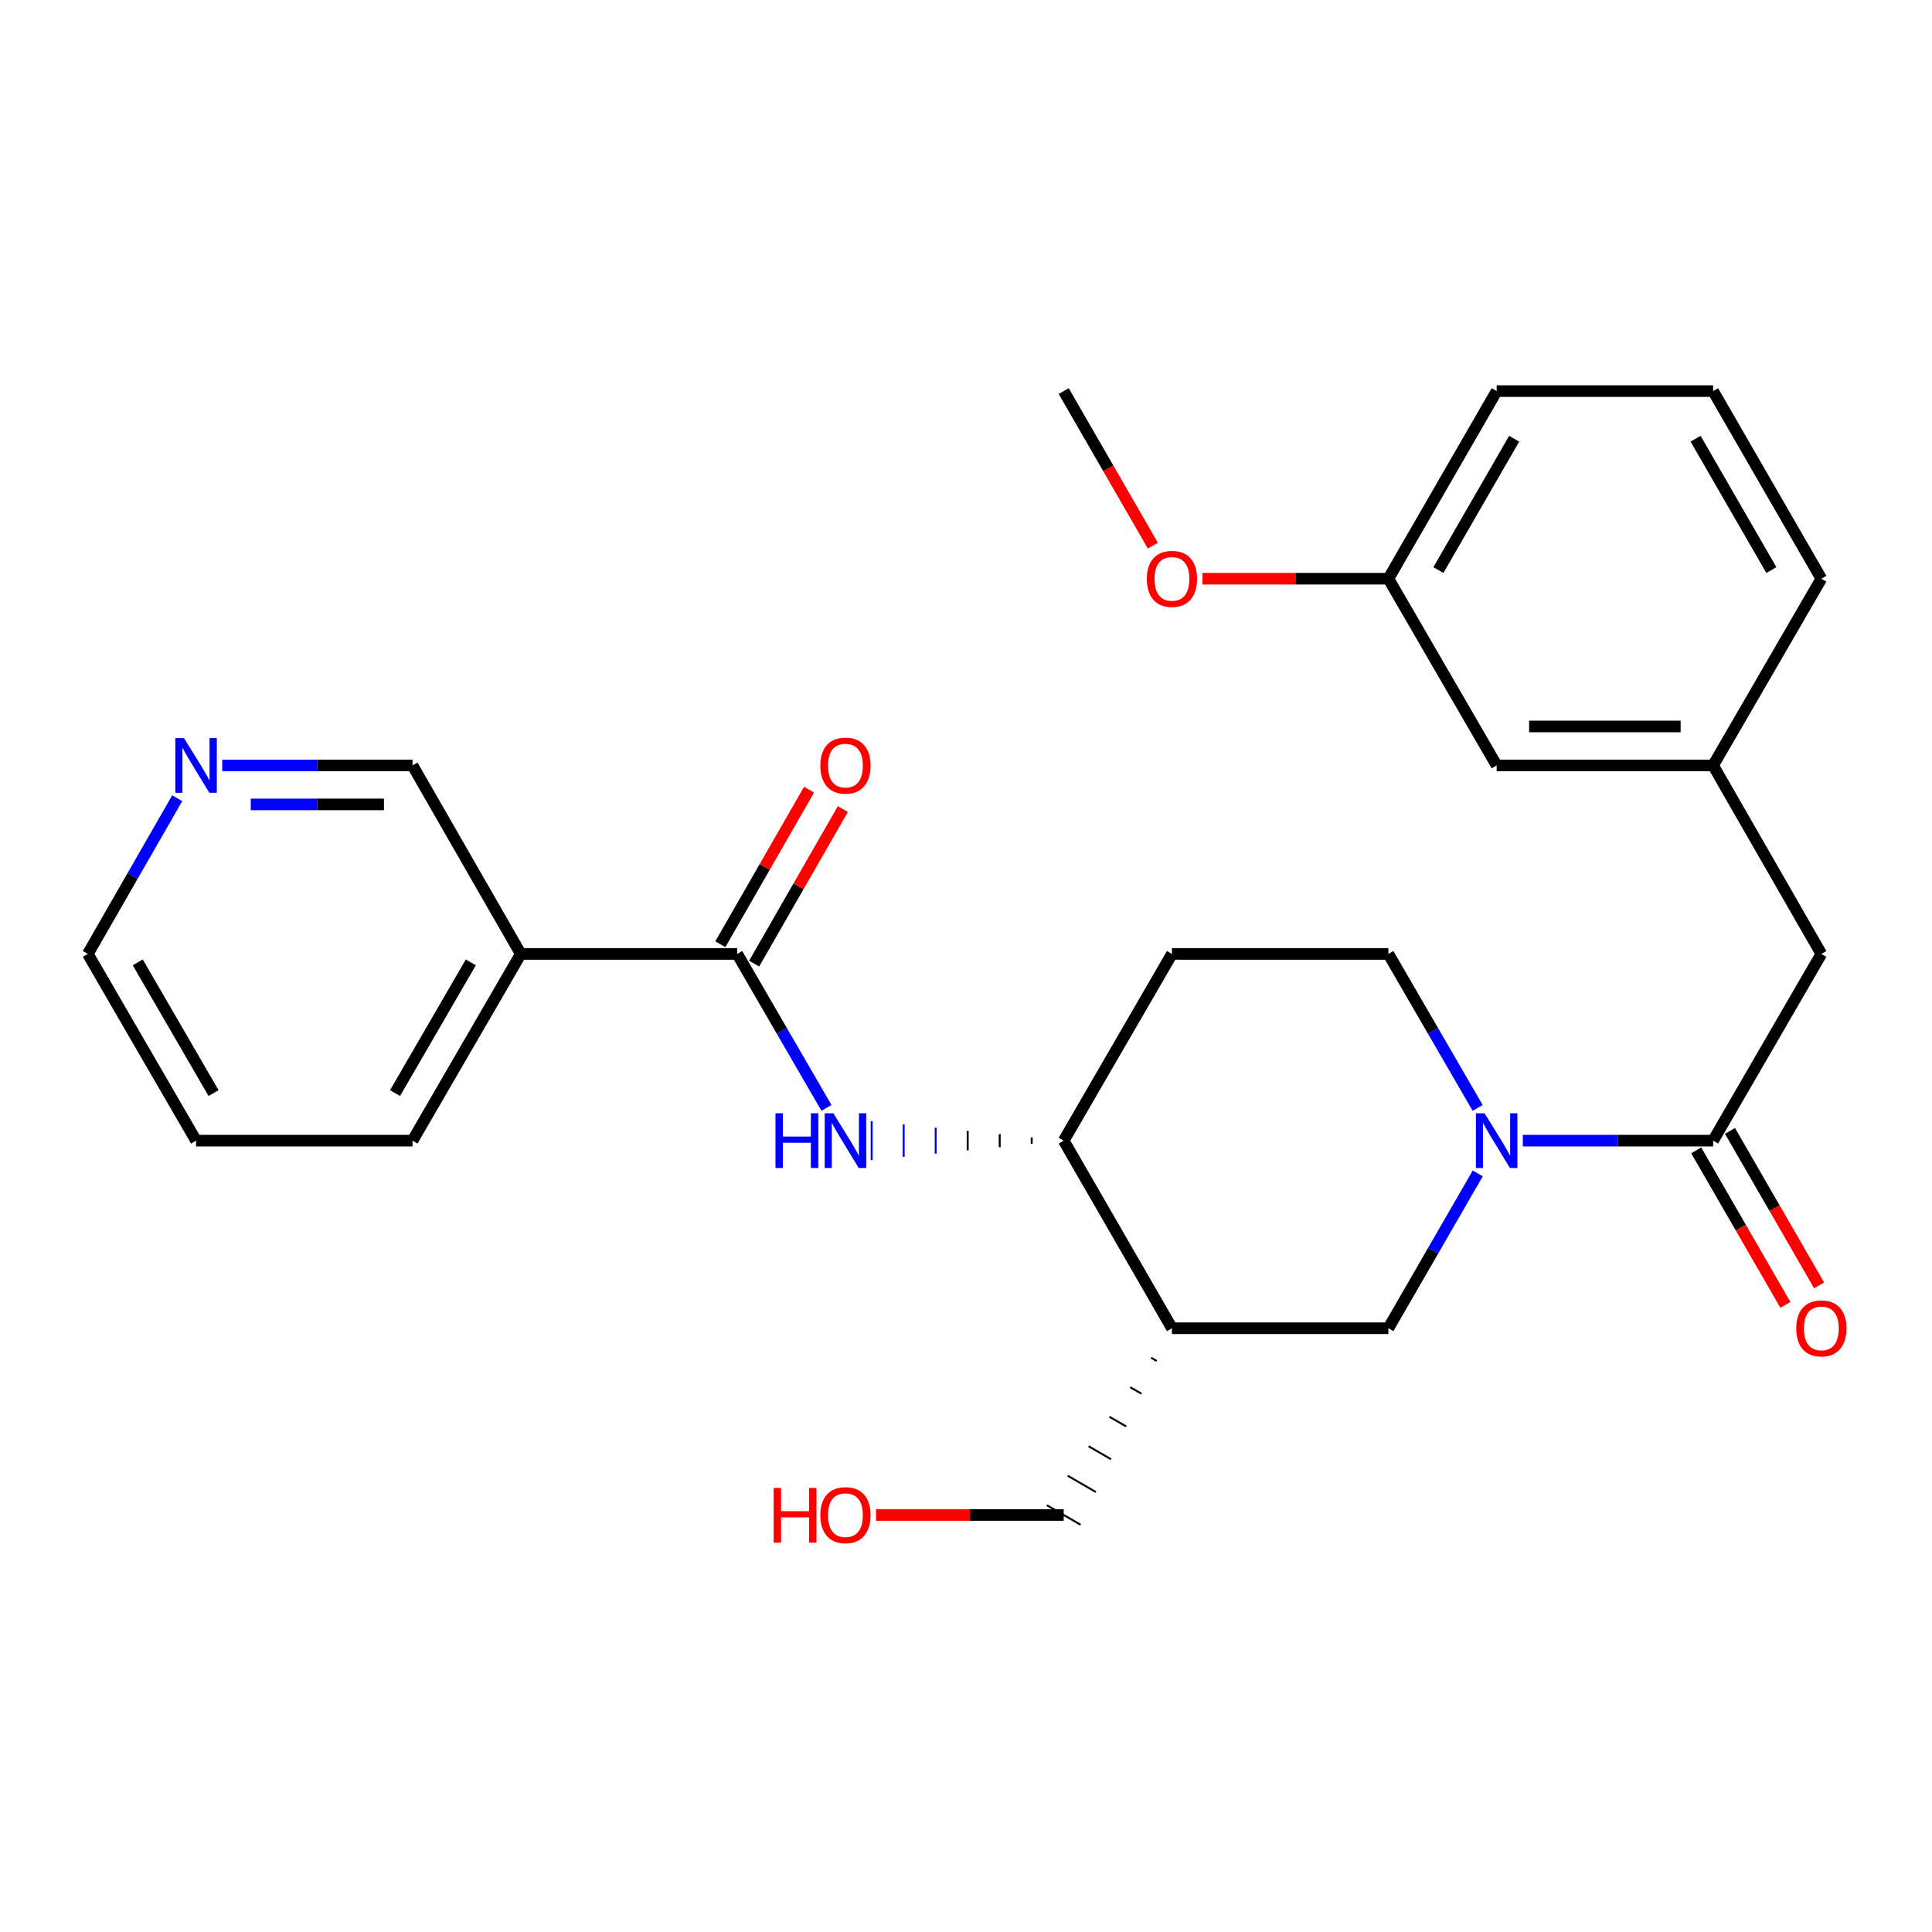 <?xml version='1.0' encoding='iso-8859-1'?>
<svg version='1.1' baseProfile='full'
              xmlns='http://www.w3.org/2000/svg'
                      xmlns:rdkit='http://www.rdkit.org/xml'
                      xmlns:xlink='http://www.w3.org/1999/xlink'
                  xml:space='preserve'
width='1000px' height='1000px' viewBox='0 0 1000 1000'>
<!-- END OF HEADER -->
<rect style='opacity:1.0;fill:#FFFFFF;stroke:none' width='1000' height='1000' x='0' y='0'> </rect>
<path class='bond-1' d='M 788.209,590.396 L 837.455,590.396' style='fill:none;fill-rule:evenodd;stroke:#0000FF;stroke-width:6px;stroke-linecap:butt;stroke-linejoin:miter;stroke-opacity:1' />
<path class='bond-1' d='M 837.455,590.396 L 886.701,590.396' style='fill:none;fill-rule:evenodd;stroke:#000000;stroke-width:6px;stroke-linecap:butt;stroke-linejoin:miter;stroke-opacity:1' />
<path class='bond-4' d='M 764.878,607.359 L 741.754,647.424' style='fill:none;fill-rule:evenodd;stroke:#0000FF;stroke-width:6px;stroke-linecap:butt;stroke-linejoin:miter;stroke-opacity:1' />
<path class='bond-4' d='M 741.754,647.424 L 718.629,687.49' style='fill:none;fill-rule:evenodd;stroke:#000000;stroke-width:6px;stroke-linecap:butt;stroke-linejoin:miter;stroke-opacity:1' />
<path class='bond-8' d='M 764.838,573.444 L 741.734,533.598' style='fill:none;fill-rule:evenodd;stroke:#0000FF;stroke-width:6px;stroke-linecap:butt;stroke-linejoin:miter;stroke-opacity:1' />
<path class='bond-8' d='M 741.734,533.598 L 718.629,493.752' style='fill:none;fill-rule:evenodd;stroke:#000000;stroke-width:6px;stroke-linecap:butt;stroke-linejoin:miter;stroke-opacity:1' />
<path class='bond-0' d='M 381.588,493.752 L 404.683,533.598' style='fill:none;fill-rule:evenodd;stroke:#000000;stroke-width:6px;stroke-linecap:butt;stroke-linejoin:miter;stroke-opacity:1' />
<path class='bond-0' d='M 404.683,533.598 L 427.779,573.444' style='fill:none;fill-rule:evenodd;stroke:#0000FF;stroke-width:6px;stroke-linecap:butt;stroke-linejoin:miter;stroke-opacity:1' />
<path class='bond-6' d='M 381.588,493.752 L 269.555,493.752' style='fill:none;fill-rule:evenodd;stroke:#000000;stroke-width:6px;stroke-linecap:butt;stroke-linejoin:miter;stroke-opacity:1' />
<path class='bond-10' d='M 390.336,498.774 L 413.299,458.778' style='fill:none;fill-rule:evenodd;stroke:#000000;stroke-width:6px;stroke-linecap:butt;stroke-linejoin:miter;stroke-opacity:1' />
<path class='bond-10' d='M 413.299,458.778 L 436.263,418.783' style='fill:none;fill-rule:evenodd;stroke:#FF0000;stroke-width:6px;stroke-linecap:butt;stroke-linejoin:miter;stroke-opacity:1' />
<path class='bond-10' d='M 372.84,488.729 L 395.804,448.733' style='fill:none;fill-rule:evenodd;stroke:#000000;stroke-width:6px;stroke-linecap:butt;stroke-linejoin:miter;stroke-opacity:1' />
<path class='bond-10' d='M 395.804,448.733 L 418.768,408.738' style='fill:none;fill-rule:evenodd;stroke:#FF0000;stroke-width:6px;stroke-linecap:butt;stroke-linejoin:miter;stroke-opacity:1' />
<path class='bond-9' d='M 886.701,590.396 L 942.729,493.752' style='fill:none;fill-rule:evenodd;stroke:#000000;stroke-width:6px;stroke-linecap:butt;stroke-linejoin:miter;stroke-opacity:1' />
<path class='bond-11' d='M 877.965,595.438 L 901.038,635.423' style='fill:none;fill-rule:evenodd;stroke:#000000;stroke-width:6px;stroke-linecap:butt;stroke-linejoin:miter;stroke-opacity:1' />
<path class='bond-11' d='M 901.038,635.423 L 924.112,675.409' style='fill:none;fill-rule:evenodd;stroke:#FF0000;stroke-width:6px;stroke-linecap:butt;stroke-linejoin:miter;stroke-opacity:1' />
<path class='bond-11' d='M 895.438,585.355 L 918.512,625.34' style='fill:none;fill-rule:evenodd;stroke:#000000;stroke-width:6px;stroke-linecap:butt;stroke-linejoin:miter;stroke-opacity:1' />
<path class='bond-11' d='M 918.512,625.34 L 941.585,665.326' style='fill:none;fill-rule:evenodd;stroke:#FF0000;stroke-width:6px;stroke-linecap:butt;stroke-linejoin:miter;stroke-opacity:1' />
<path class='bond-2' d='M 534.011,588.715 L 534.011,592.078' style='fill:none;fill-rule:evenodd;stroke:#000000;stroke-width:1.0px;stroke-linecap:butt;stroke-linejoin:miter;stroke-opacity:1' />
<path class='bond-2' d='M 517.442,587.034 L 517.442,593.759' style='fill:none;fill-rule:evenodd;stroke:#000000;stroke-width:1.0px;stroke-linecap:butt;stroke-linejoin:miter;stroke-opacity:1' />
<path class='bond-2' d='M 500.874,585.353 L 500.874,595.44' style='fill:none;fill-rule:evenodd;stroke:#000000;stroke-width:1.0px;stroke-linecap:butt;stroke-linejoin:miter;stroke-opacity:1' />
<path class='bond-2' d='M 484.306,583.672 L 484.306,597.121' style='fill:none;fill-rule:evenodd;stroke:#0000FF;stroke-width:1.0px;stroke-linecap:butt;stroke-linejoin:miter;stroke-opacity:1' />
<path class='bond-2' d='M 467.737,581.991 L 467.737,598.802' style='fill:none;fill-rule:evenodd;stroke:#0000FF;stroke-width:1.0px;stroke-linecap:butt;stroke-linejoin:miter;stroke-opacity:1' />
<path class='bond-2' d='M 451.169,580.309 L 451.169,600.484' style='fill:none;fill-rule:evenodd;stroke:#0000FF;stroke-width:1.0px;stroke-linecap:butt;stroke-linejoin:miter;stroke-opacity:1' />
<path class='bond-3' d='M 606.596,687.49 L 718.629,687.49' style='fill:none;fill-rule:evenodd;stroke:#000000;stroke-width:6px;stroke-linecap:butt;stroke-linejoin:miter;stroke-opacity:1' />
<path class='bond-17' d='M 595.805,702.758 L 598.714,704.444' style='fill:none;fill-rule:evenodd;stroke:#000000;stroke-width:1.0px;stroke-linecap:butt;stroke-linejoin:miter;stroke-opacity:1' />
<path class='bond-17' d='M 585.014,718.026 L 590.833,721.398' style='fill:none;fill-rule:evenodd;stroke:#000000;stroke-width:1.0px;stroke-linecap:butt;stroke-linejoin:miter;stroke-opacity:1' />
<path class='bond-17' d='M 574.224,733.295 L 582.951,738.352' style='fill:none;fill-rule:evenodd;stroke:#000000;stroke-width:1.0px;stroke-linecap:butt;stroke-linejoin:miter;stroke-opacity:1' />
<path class='bond-17' d='M 563.433,748.563 L 575.07,755.306' style='fill:none;fill-rule:evenodd;stroke:#000000;stroke-width:1.0px;stroke-linecap:butt;stroke-linejoin:miter;stroke-opacity:1' />
<path class='bond-17' d='M 552.642,763.831 L 567.188,772.26' style='fill:none;fill-rule:evenodd;stroke:#000000;stroke-width:1.0px;stroke-linecap:butt;stroke-linejoin:miter;stroke-opacity:1' />
<path class='bond-17' d='M 541.852,779.1 L 559.307,789.214' style='fill:none;fill-rule:evenodd;stroke:#000000;stroke-width:1.0px;stroke-linecap:butt;stroke-linejoin:miter;stroke-opacity:1' />
<path class='bond-27' d='M 606.596,687.49 L 550.579,590.396' style='fill:none;fill-rule:evenodd;stroke:#000000;stroke-width:6px;stroke-linecap:butt;stroke-linejoin:miter;stroke-opacity:1' />
<path class='bond-5' d='M 550.579,590.396 L 606.596,493.752' style='fill:none;fill-rule:evenodd;stroke:#000000;stroke-width:6px;stroke-linecap:butt;stroke-linejoin:miter;stroke-opacity:1' />
<path class='bond-15' d='M 269.555,493.752 L 213.516,396.188' style='fill:none;fill-rule:evenodd;stroke:#000000;stroke-width:6px;stroke-linecap:butt;stroke-linejoin:miter;stroke-opacity:1' />
<path class='bond-19' d='M 269.555,493.752 L 213.516,590.396' style='fill:none;fill-rule:evenodd;stroke:#000000;stroke-width:6px;stroke-linecap:butt;stroke-linejoin:miter;stroke-opacity:1' />
<path class='bond-19' d='M 243.696,498.129 L 204.469,565.78' style='fill:none;fill-rule:evenodd;stroke:#000000;stroke-width:6px;stroke-linecap:butt;stroke-linejoin:miter;stroke-opacity:1' />
<path class='bond-7' d='M 606.596,493.752 L 718.629,493.752' style='fill:none;fill-rule:evenodd;stroke:#000000;stroke-width:6px;stroke-linecap:butt;stroke-linejoin:miter;stroke-opacity:1' />
<path class='bond-13' d='M 942.729,493.752 L 886.701,396.188' style='fill:none;fill-rule:evenodd;stroke:#000000;stroke-width:6px;stroke-linecap:butt;stroke-linejoin:miter;stroke-opacity:1' />
<path class='bond-12' d='M 115.023,396.188 L 164.269,396.188' style='fill:none;fill-rule:evenodd;stroke:#0000FF;stroke-width:6px;stroke-linecap:butt;stroke-linejoin:miter;stroke-opacity:1' />
<path class='bond-12' d='M 164.269,396.188 L 213.516,396.188' style='fill:none;fill-rule:evenodd;stroke:#000000;stroke-width:6px;stroke-linecap:butt;stroke-linejoin:miter;stroke-opacity:1' />
<path class='bond-12' d='M 129.797,416.362 L 164.269,416.362' style='fill:none;fill-rule:evenodd;stroke:#0000FF;stroke-width:6px;stroke-linecap:butt;stroke-linejoin:miter;stroke-opacity:1' />
<path class='bond-12' d='M 164.269,416.362 L 198.742,416.362' style='fill:none;fill-rule:evenodd;stroke:#000000;stroke-width:6px;stroke-linecap:butt;stroke-linejoin:miter;stroke-opacity:1' />
<path class='bond-29' d='M 91.736,413.16 L 68.595,453.456' style='fill:none;fill-rule:evenodd;stroke:#0000FF;stroke-width:6px;stroke-linecap:butt;stroke-linejoin:miter;stroke-opacity:1' />
<path class='bond-29' d='M 68.595,453.456 L 45.455,493.752' style='fill:none;fill-rule:evenodd;stroke:#000000;stroke-width:6px;stroke-linecap:butt;stroke-linejoin:miter;stroke-opacity:1' />
<path class='bond-14' d='M 886.701,396.188 L 774.668,396.188' style='fill:none;fill-rule:evenodd;stroke:#000000;stroke-width:6px;stroke-linecap:butt;stroke-linejoin:miter;stroke-opacity:1' />
<path class='bond-14' d='M 869.896,376.014 L 791.473,376.014' style='fill:none;fill-rule:evenodd;stroke:#000000;stroke-width:6px;stroke-linecap:butt;stroke-linejoin:miter;stroke-opacity:1' />
<path class='bond-23' d='M 886.701,396.188 L 942.729,299.543' style='fill:none;fill-rule:evenodd;stroke:#000000;stroke-width:6px;stroke-linecap:butt;stroke-linejoin:miter;stroke-opacity:1' />
<path class='bond-16' d='M 774.668,396.188 L 718.629,299.543' style='fill:none;fill-rule:evenodd;stroke:#000000;stroke-width:6px;stroke-linecap:butt;stroke-linejoin:miter;stroke-opacity:1' />
<path class='bond-18' d='M 718.629,299.543 L 670.513,299.543' style='fill:none;fill-rule:evenodd;stroke:#000000;stroke-width:6px;stroke-linecap:butt;stroke-linejoin:miter;stroke-opacity:1' />
<path class='bond-18' d='M 670.513,299.543 L 622.397,299.543' style='fill:none;fill-rule:evenodd;stroke:#FF0000;stroke-width:6px;stroke-linecap:butt;stroke-linejoin:miter;stroke-opacity:1' />
<path class='bond-28' d='M 718.629,299.543 L 774.668,202.427' style='fill:none;fill-rule:evenodd;stroke:#000000;stroke-width:6px;stroke-linecap:butt;stroke-linejoin:miter;stroke-opacity:1' />
<path class='bond-28' d='M 744.509,295.058 L 783.736,227.077' style='fill:none;fill-rule:evenodd;stroke:#000000;stroke-width:6px;stroke-linecap:butt;stroke-linejoin:miter;stroke-opacity:1' />
<path class='bond-20' d='M 550.579,784.157 L 502.004,784.157' style='fill:none;fill-rule:evenodd;stroke:#000000;stroke-width:6px;stroke-linecap:butt;stroke-linejoin:miter;stroke-opacity:1' />
<path class='bond-20' d='M 502.004,784.157 L 453.429,784.157' style='fill:none;fill-rule:evenodd;stroke:#FF0000;stroke-width:6px;stroke-linecap:butt;stroke-linejoin:miter;stroke-opacity:1' />
<path class='bond-25' d='M 596.719,282.42 L 573.649,242.423' style='fill:none;fill-rule:evenodd;stroke:#FF0000;stroke-width:6px;stroke-linecap:butt;stroke-linejoin:miter;stroke-opacity:1' />
<path class='bond-25' d='M 573.649,242.423 L 550.579,202.427' style='fill:none;fill-rule:evenodd;stroke:#000000;stroke-width:6px;stroke-linecap:butt;stroke-linejoin:miter;stroke-opacity:1' />
<path class='bond-26' d='M 213.516,590.396 L 101.482,590.396' style='fill:none;fill-rule:evenodd;stroke:#000000;stroke-width:6px;stroke-linecap:butt;stroke-linejoin:miter;stroke-opacity:1' />
<path class='bond-21' d='M 886.701,202.427 L 942.729,299.543' style='fill:none;fill-rule:evenodd;stroke:#000000;stroke-width:6px;stroke-linecap:butt;stroke-linejoin:miter;stroke-opacity:1' />
<path class='bond-21' d='M 877.631,227.076 L 916.851,295.057' style='fill:none;fill-rule:evenodd;stroke:#000000;stroke-width:6px;stroke-linecap:butt;stroke-linejoin:miter;stroke-opacity:1' />
<path class='bond-24' d='M 886.701,202.427 L 774.668,202.427' style='fill:none;fill-rule:evenodd;stroke:#000000;stroke-width:6px;stroke-linecap:butt;stroke-linejoin:miter;stroke-opacity:1' />
<path class='bond-22' d='M 45.455,493.752 L 101.482,590.396' style='fill:none;fill-rule:evenodd;stroke:#000000;stroke-width:6px;stroke-linecap:butt;stroke-linejoin:miter;stroke-opacity:1' />
<path class='bond-22' d='M 71.312,498.13 L 110.531,565.782' style='fill:none;fill-rule:evenodd;stroke:#000000;stroke-width:6px;stroke-linecap:butt;stroke-linejoin:miter;stroke-opacity:1' />
<path  class='atom-0' d='M 768.408 576.236
L 777.688 591.236
Q 778.608 592.716, 780.088 595.396
Q 781.568 598.076, 781.648 598.236
L 781.648 576.236
L 785.408 576.236
L 785.408 604.556
L 781.528 604.556
L 771.568 588.156
Q 770.408 586.236, 769.168 584.036
Q 767.968 581.836, 767.608 581.156
L 767.608 604.556
L 763.928 604.556
L 763.928 576.236
L 768.408 576.236
' fill='#0000FF'/>
<path  class='atom-3' d='M 401.385 576.236
L 405.225 576.236
L 405.225 588.276
L 419.705 588.276
L 419.705 576.236
L 423.545 576.236
L 423.545 604.556
L 419.705 604.556
L 419.705 591.476
L 405.225 591.476
L 405.225 604.556
L 401.385 604.556
L 401.385 576.236
' fill='#0000FF'/>
<path  class='atom-3' d='M 431.345 576.236
L 440.625 591.236
Q 441.545 592.716, 443.025 595.396
Q 444.505 598.076, 444.585 598.236
L 444.585 576.236
L 448.345 576.236
L 448.345 604.556
L 444.465 604.556
L 434.505 588.156
Q 433.345 586.236, 432.105 584.036
Q 430.905 581.836, 430.545 581.156
L 430.545 604.556
L 426.865 604.556
L 426.865 576.236
L 431.345 576.236
' fill='#0000FF'/>
<path  class='atom-11' d='M 424.605 396.268
Q 424.605 389.468, 427.965 385.668
Q 431.325 381.868, 437.605 381.868
Q 443.885 381.868, 447.245 385.668
Q 450.605 389.468, 450.605 396.268
Q 450.605 403.148, 447.205 407.068
Q 443.805 410.948, 437.605 410.948
Q 431.365 410.948, 427.965 407.068
Q 424.605 403.188, 424.605 396.268
M 437.605 407.748
Q 441.925 407.748, 444.245 404.868
Q 446.605 401.948, 446.605 396.268
Q 446.605 390.708, 444.245 387.908
Q 441.925 385.068, 437.605 385.068
Q 433.285 385.068, 430.925 387.868
Q 428.605 390.668, 428.605 396.268
Q 428.605 401.988, 430.925 404.868
Q 433.285 407.748, 437.605 407.748
' fill='#FF0000'/>
<path  class='atom-12' d='M 929.729 687.57
Q 929.729 680.77, 933.089 676.97
Q 936.449 673.17, 942.729 673.17
Q 949.009 673.17, 952.369 676.97
Q 955.729 680.77, 955.729 687.57
Q 955.729 694.45, 952.329 698.37
Q 948.929 702.25, 942.729 702.25
Q 936.489 702.25, 933.089 698.37
Q 929.729 694.49, 929.729 687.57
M 942.729 699.05
Q 947.049 699.05, 949.369 696.17
Q 951.729 693.25, 951.729 687.57
Q 951.729 682.01, 949.369 679.21
Q 947.049 676.37, 942.729 676.37
Q 938.409 676.37, 936.049 679.17
Q 933.729 681.97, 933.729 687.57
Q 933.729 693.29, 936.049 696.17
Q 938.409 699.05, 942.729 699.05
' fill='#FF0000'/>
<path  class='atom-13' d='M 95.222 382.028
L 104.502 397.028
Q 105.422 398.508, 106.902 401.188
Q 108.382 403.868, 108.462 404.028
L 108.462 382.028
L 112.222 382.028
L 112.222 410.348
L 108.342 410.348
L 98.382 393.948
Q 97.222 392.028, 95.982 389.828
Q 94.782 387.628, 94.422 386.948
L 94.422 410.348
L 90.742 410.348
L 90.742 382.028
L 95.222 382.028
' fill='#0000FF'/>
<path  class='atom-19' d='M 593.596 299.623
Q 593.596 292.823, 596.956 289.023
Q 600.316 285.223, 606.596 285.223
Q 612.876 285.223, 616.236 289.023
Q 619.596 292.823, 619.596 299.623
Q 619.596 306.503, 616.196 310.423
Q 612.796 314.303, 606.596 314.303
Q 600.356 314.303, 596.956 310.423
Q 593.596 306.543, 593.596 299.623
M 606.596 311.103
Q 610.916 311.103, 613.236 308.223
Q 615.596 305.303, 615.596 299.623
Q 615.596 294.063, 613.236 291.263
Q 610.916 288.423, 606.596 288.423
Q 602.276 288.423, 599.916 291.223
Q 597.596 294.023, 597.596 299.623
Q 597.596 305.343, 599.916 308.223
Q 602.276 311.103, 606.596 311.103
' fill='#FF0000'/>
<path  class='atom-21' d='M 400.445 770.157
L 404.285 770.157
L 404.285 782.197
L 418.765 782.197
L 418.765 770.157
L 422.605 770.157
L 422.605 798.477
L 418.765 798.477
L 418.765 785.397
L 404.285 785.397
L 404.285 798.477
L 400.445 798.477
L 400.445 770.157
' fill='#FF0000'/>
<path  class='atom-21' d='M 424.605 784.237
Q 424.605 777.437, 427.965 773.637
Q 431.325 769.837, 437.605 769.837
Q 443.885 769.837, 447.245 773.637
Q 450.605 777.437, 450.605 784.237
Q 450.605 791.117, 447.205 795.037
Q 443.805 798.917, 437.605 798.917
Q 431.365 798.917, 427.965 795.037
Q 424.605 791.157, 424.605 784.237
M 437.605 795.717
Q 441.925 795.717, 444.245 792.837
Q 446.605 789.917, 446.605 784.237
Q 446.605 778.677, 444.245 775.877
Q 441.925 773.037, 437.605 773.037
Q 433.285 773.037, 430.925 775.837
Q 428.605 778.637, 428.605 784.237
Q 428.605 789.957, 430.925 792.837
Q 433.285 795.717, 437.605 795.717
' fill='#FF0000'/>
</svg>
